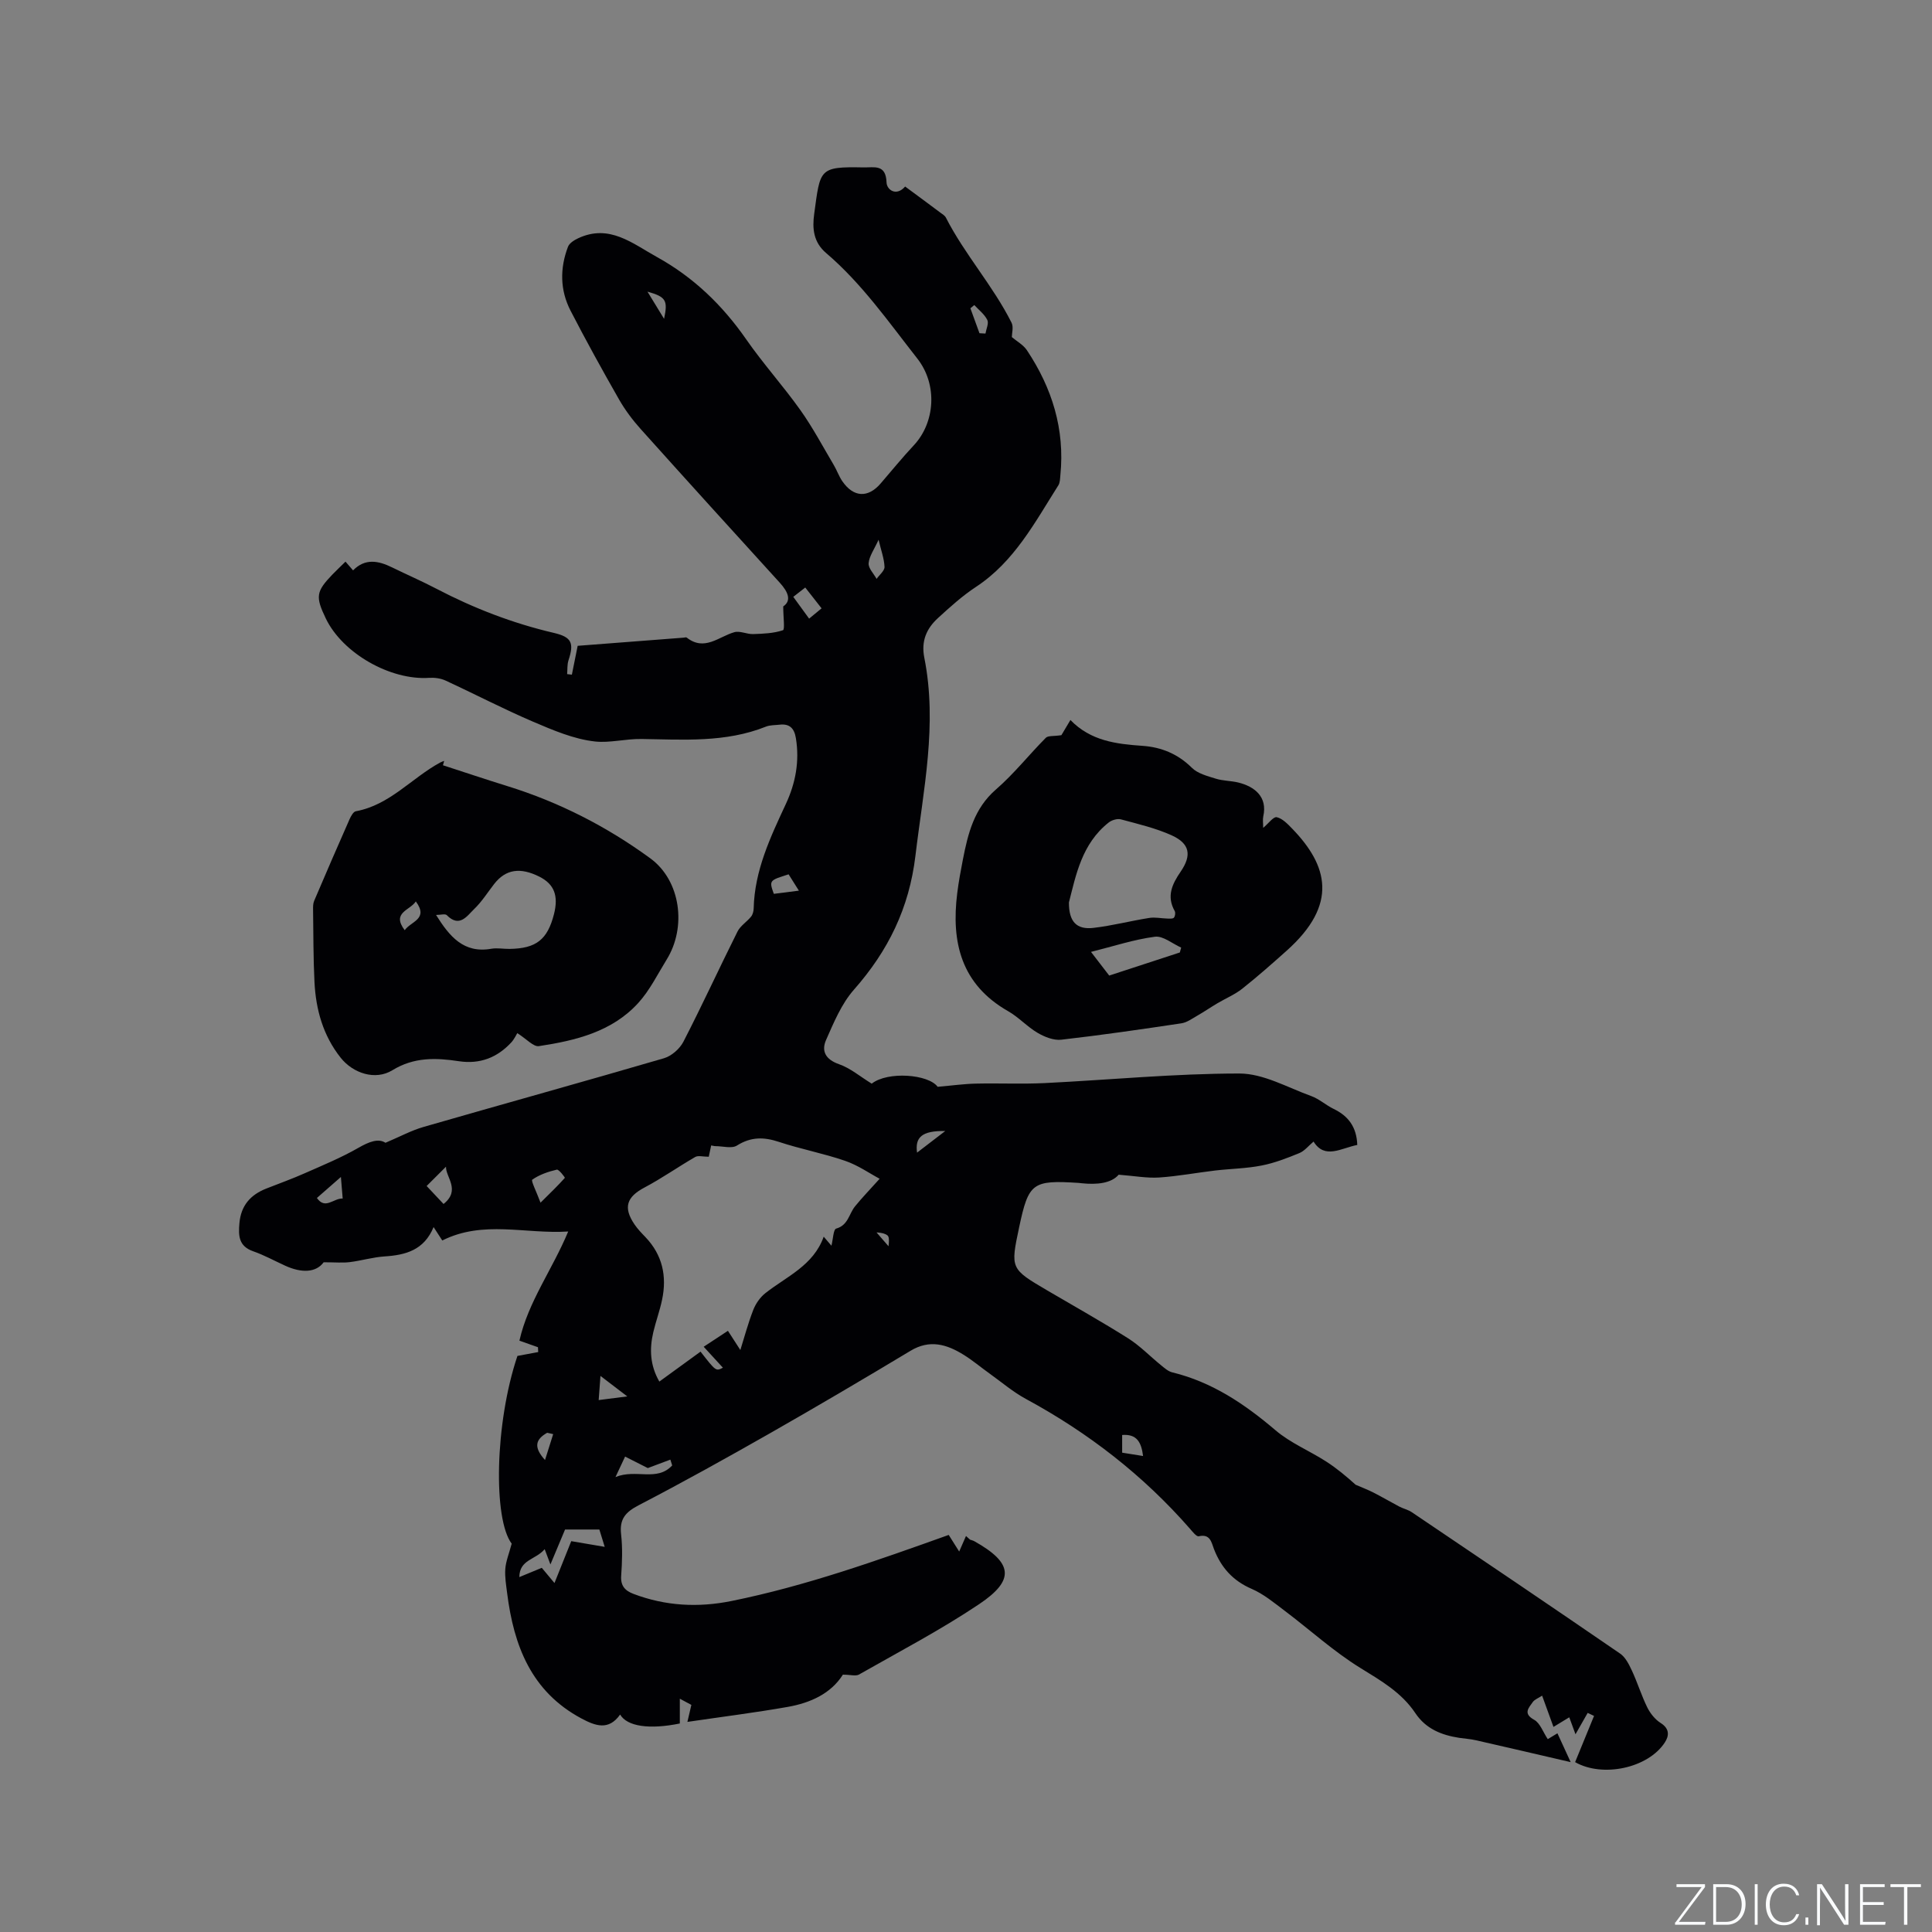 <svg enable-background="new 0 0 400 400" viewBox="0 0 400 400" xmlns="http://www.w3.org/2000/svg"><rect x="0" y="0" width="400" height="400" fill="#808080" stroke="none"/><g fill="#fafbfc"><path d="m346.9 398 5.4-7.3h-5.2v-.6h5.9v.6l-5.4 7.2h5.5l-.1.6h-6.2v-.5z"/><path d="m354.7 390.1h2.8c2.3 0 3.9 1.6 3.9 4.1s-1.6 4.3-3.9 4.3h-2.8zm.6 7.8h2c2.2 0 3.3-1.6 3.3-3.6 0-1.8-1-3.6-3.3-3.6h-2z"/><path d="m363.9 390.1v8.4h-.6v-8.4z"/><path d="m372.5 396.3c-.4 1.3-1.4 2.3-3.2 2.3-2.4 0-3.7-1.9-3.7-4.3 0-2.3 1.2-4.3 3.7-4.3 1.8 0 2.9 1 3.2 2.4h-.6c-.4-1.1-1.1-1.8-2.5-1.8-2.1 0-3 1.9-3 3.7s.9 3.7 3 3.7c1.4 0 2.1-.7 2.5-1.7z"/><path d="m373.8 398.5v-1.5h.6v1.5z"/><path d="m376.2 398.5v-8.4h1c1.3 2 4.4 6.7 4.9 7.6-.1-1.2-.1-2.4-.1-3.8v-3.8h.7v8.4h-.9c-1.2-1.9-4.4-6.8-5-7.7.1 1.1 0 2.3 0 3.9v3.9h-.6z"/><path d="m390 394.4h-4.3v3.5h4.7l-.1.6h-5.2v-8.4h5.1v.6h-4.5v3.1h4.3z"/><path d="m394.2 390.7h-2.8v-.6h6.3v.6h-2.8v7.8h-.7z"/></g><path d="m174.51 346.72c-2.51 3.96-6.75 5.85-11.44 6.68-6.75 1.19-13.57 2.04-20.75 3.1.34-1.44.56-2.4.82-3.52-.68-.36-1.39-.74-2.39-1.28v5.13c-6.27 1.28-10.9.63-12.36-1.85-2.39 3.38-5.13 2.35-8.05.79-10.36-5.56-13.97-15.06-15.34-25.91-.21-1.68-.51-3.39-.38-5.06.12-1.56.75-3.08 1.32-5.2-3.84-5.07-3.52-24.9 1.19-38.87 1.43-.27 2.87-.53 4.3-.8-.02-.33-.03-.67-.05-1-1.13-.4-2.26-.8-3.84-1.36 1.83-8.09 6.81-14.69 10.1-22.6-8.84.57-17.6-2.4-26.07 1.86-.61-.95-1.1-1.69-1.8-2.78-1.97 4.79-5.8 5.8-10.16 6.08-2.41.16-4.79.88-7.2 1.18-1.48.18-2.99.03-5.4.03-1.6 2.19-4.63 2.23-7.94.72-2.22-1.01-4.37-2.2-6.66-3-3.02-1.06-3.07-3.24-2.84-5.83.32-3.64 2.3-5.87 5.56-7.15 2.66-1.05 5.35-2.01 7.96-3.17 3.76-1.66 7.59-3.24 11.14-5.28 2.2-1.26 4.11-1.99 5.58-1.03 3.02-1.28 5.37-2.56 7.88-3.28 16.58-4.78 33.21-9.38 49.77-14.22 1.57-.46 3.27-1.95 4.03-3.42 3.88-7.53 7.41-15.23 11.2-22.81.6-1.2 1.93-2.01 2.81-3.09.35-.43.52-1.11.54-1.68.18-7.86 3.45-14.74 6.67-21.66 2.01-4.32 2.85-8.83 2.07-13.61-.33-2.04-1.3-3.04-3.39-2.79-.94.11-1.96.06-2.81.4-8.33 3.34-17.13 2.69-25.74 2.56-3.33-.05-6.6.85-9.63.52-4.4-.48-8.74-2.35-12.89-4.12-6.12-2.62-12.03-5.71-18.08-8.5-1-.46-2.26-.63-3.37-.56-8.05.55-17.94-5.08-21.41-12.28-2.18-4.53-2.03-5.58 1.36-9.11.81-.84 1.66-1.63 2.71-2.67.47.54.97 1.11 1.57 1.81 2.49-2.55 5.25-2.01 8.09-.61 3.04 1.49 6.16 2.84 9.16 4.41 7.73 4.04 15.79 7.15 24.3 9.14 3.73.87 4.23 2.09 3.05 5.68-.29.89-.2 1.9-.28 2.86.33.04.65.08.98.11.45-2.24.9-4.48 1.2-5.97 7.55-.58 14.75-1.14 21.95-1.69.21-.02.5-.12.62-.02 3.69 2.9 6.61-.18 9.86-1.11 1.16-.33 2.6.43 3.9.39 2.08-.07 4.24-.15 6.17-.8.43-.15.06-2.68.06-4.93 1.74-1.17 1.06-2.96-.72-4.91-9.63-10.58-19.25-21.17-28.8-31.82-1.68-1.87-3.22-3.93-4.47-6.11-3.46-6.06-6.84-12.18-10.04-18.38-2.2-4.26-2.23-8.79-.53-13.25.29-.75 1.29-1.37 2.1-1.75 6.46-3.02 11.22 1.07 16.34 3.9 7.57 4.19 13.55 9.97 18.47 17.05 3.5 5.04 7.65 9.63 11.21 14.64 2.56 3.6 4.64 7.54 6.9 11.35.65 1.09 1.06 2.33 1.78 3.37 2.31 3.35 5.3 3.5 7.91.48 2.29-2.65 4.49-5.37 6.88-7.92 4.38-4.67 5.01-12.52.72-17.98-5.96-7.59-11.47-15.52-18.87-21.83-2.63-2.24-2.89-5.08-2.47-8.1 1.27-9.31.94-9.81 10.19-9.63 2.22.05 4.66-.74 4.79 3.12.05 1.51 2.01 2.96 3.85.84 2.51 1.85 4.9 3.61 7.27 5.39.42.31.95.61 1.17 1.05 3.91 7.65 9.74 14.08 13.59 21.75.45.89.06 2.21.06 2.98 1.04.88 2.37 1.6 3.12 2.72 5.21 7.82 7.88 16.36 6.93 25.85-.07.72-.06 1.55-.42 2.12-4.86 7.67-9.12 15.82-17.07 21.04-2.81 1.85-5.35 4.15-7.85 6.44-2.37 2.17-3.52 4.74-2.83 8.22 2.75 13.81-.21 27.33-1.84 41-1.3 10.86-5.65 19.69-12.73 27.72-2.57 2.91-4.17 6.79-5.77 10.41-1.02 2.31-.1 4.05 2.68 5.02 2.36.82 4.4 2.58 6.77 4.03 3.3-2.61 11.75-1.96 13.65.65 3.02-.26 5.47-.61 7.93-.66 4.75-.11 9.5.12 14.24-.11 13.44-.66 26.87-1.98 40.31-1.98 4.96 0 9.94 2.89 14.85 4.66 1.66.6 3.05 1.89 4.66 2.67 3.05 1.47 4.76 3.76 4.89 7.46-3.3.63-6.72 3.06-9.05-.7-1.06.89-1.87 1.94-2.93 2.38-2.54 1.04-5.15 2.06-7.83 2.58-3.14.62-6.4.66-9.59 1.03-3.88.46-7.74 1.19-11.63 1.45-2.5.16-5.05-.32-8.37-.58-1.52 1.78-4.49 2.1-7.64 1.77-.21-.02-.42-.06-.63-.07-9.59-.62-10.38-.03-12.33 9.15-1.83 8.63-1.83 8.62 5.9 13.16 5.57 3.27 11.22 6.43 16.68 9.88 2.45 1.55 4.5 3.7 6.77 5.54.72.58 1.49 1.29 2.34 1.49 8.26 2.01 15 6.56 21.39 12 3.09 2.63 7.03 4.24 10.48 6.46 2.19 1.41 4.19 3.09 6.1 4.81 1.23.53 2.48 1.01 3.67 1.61 1.81.92 3.57 1.96 5.37 2.91.83.44 1.81.64 2.58 1.16 14.41 9.72 28.81 19.44 43.14 29.28 1.11.76 1.84 2.24 2.44 3.53 1.16 2.49 1.97 5.15 3.18 7.61.62 1.25 1.63 2.51 2.79 3.24 1.88 1.19 1.73 2.67.83 4.04-3.49 5.32-12.89 7.29-18.56 4.05 1.31-3.19 2.61-6.38 3.92-9.57-.44-.21-.88-.41-1.32-.62-.8 1.41-1.61 2.82-2.52 4.42-.44-1.19-.82-2.24-1.29-3.51-1.08.66-2.1 1.28-3.27 1.99-.81-2.22-1.56-4.28-2.35-6.47-.76.5-1.56.78-1.95 1.34-.83 1.2-2.06 2.36.31 3.66 1.23.68 1.82 2.53 2.81 4 .62-.38 1.22-.74 2-1.21.82 1.78 1.62 3.53 2.74 5.97-7-1.62-13.31-3.1-19.62-4.53-1.13-.26-2.31-.33-3.46-.5-3.67-.57-6.9-1.85-9.09-5.13-2.84-4.25-7.08-6.69-11.36-9.33-5.55-3.42-10.44-7.9-15.67-11.84-2.19-1.65-4.36-3.47-6.84-4.54-3.89-1.68-6.32-4.4-7.81-8.24-.52-1.35-.75-3.21-3.15-2.65-.47.11-1.29-.95-1.83-1.57-9.66-11.05-21.05-19.88-33.95-26.86-2.68-1.45-5.04-3.48-7.53-5.26-1.81-1.29-3.52-2.75-5.41-3.91-3.47-2.15-6.99-3.2-10.96-.8-9.61 5.78-19.27 11.47-29.02 17.03-9.01 5.13-18.07 10.17-27.27 14.95-2.73 1.42-3.99 2.87-3.63 6 .32 2.83.22 5.73.02 8.58-.15 2.09.78 3.1 2.55 3.77 6.62 2.51 13.37 2.87 20.29 1.47 15.37-3.11 30.09-8.36 44.97-13.68.68 1.08 1.29 2.04 2.17 3.44.5-1.14.96-2.18 1.41-3.22.28.25.56.51.84.76.29.1.61.17.88.32 7.97 4.47 8.5 8.01.99 13.04-7.98 5.35-16.55 9.83-24.91 14.59-.69.34-1.79 0-3.29 0zm-27.77-107.23c-1.22 0-2.2-.3-2.8.05-3.54 2.04-6.89 4.41-10.5 6.32-3.69 1.95-4.46 4.12-2.08 7.63.65.96 1.47 1.81 2.28 2.65 3.52 3.69 4.46 8.08 3.44 12.94-.47 2.27-1.29 4.47-1.82 6.73-.82 3.47-.69 6.86 1.25 10.23 2.93-2.13 5.74-4.17 8.53-6.2 3.18 4.08 3.18 4.08 4.63 3.33-1.2-1.31-2.39-2.6-3.98-4.34 1.88-1.24 3.45-2.27 5.02-3.3.84 1.31 1.69 2.62 2.57 3.98.82-2.6 1.59-5.52 2.68-8.32.5-1.28 1.41-2.59 2.48-3.44 4.42-3.49 9.96-5.71 12.1-11.71.74.87 1.19 1.39 1.6 1.87.34-1.35.4-3.38.97-3.54 2.5-.69 2.65-3.04 3.9-4.59 1.45-1.79 3.07-3.46 5.11-5.73-2.05-1.09-4.46-2.79-7.14-3.71-4.49-1.55-9.21-2.43-13.73-3.93-3.11-1.03-5.78-1.06-8.67.76-1.07.68-2.91.13-4.4.13-.29 0-.58-.09-.94-.15-.19.87-.36 1.68-.5 2.34zm-31.94 88.26c1.34-3.34 2.5-6.25 3.47-8.67 2.35.4 4.35.74 6.93 1.18-.63-2.04-.97-3.12-1.11-3.59-2.5 0-4.66 0-7.1 0-.73 1.75-1.67 3.98-3.03 7.23-.49-1.31-.79-2.11-1.19-3.16-1.88 2.23-5.21 2.11-5.25 5.78 1.81-.75 3.22-1.33 4.65-1.92.86 1.03 1.59 1.9 2.63 3.15zm-2.89-78.75c2.23-2.21 3.69-3.62 5.04-5.14.05-.06-1.25-1.8-1.67-1.7-1.78.42-3.61 1.04-5.08 2.08-.3.21.88 2.52 1.71 4.76zm17.51 52.57c-.58 1.24-1.1 2.34-1.99 4.24 4.24-1.75 8.57 1.02 11.74-2.41-.13-.4-.25-.8-.38-1.2-1.39.52-2.79 1.04-4.67 1.75-1.02-.52-2.61-1.32-4.7-2.38zm-37.08-60.02c-1.34 1.34-2.65 2.64-4.01 4 1 1.06 2.2 2.34 3.5 3.72 3.62-2.88.41-5.59.51-7.72zm77.76-115.6c-1.18-1.5-2.25-2.87-3.38-4.31-.91.71-1.62 1.26-2.48 1.93 1.11 1.52 2.13 2.93 3.28 4.51 1.17-.97 2.11-1.74 2.58-2.13zm11.8-14.2c-.9 1.99-1.93 3.38-2.06 4.85-.09 1.03 1.05 2.16 1.65 3.25.58-.83 1.67-1.68 1.64-2.49-.07-1.71-.71-3.4-1.23-5.61zm-16.5 72.65c-.9-1.43-1.54-2.44-2.13-3.38-4.04 1.27-4.04 1.27-3.06 4.04 1.54-.2 3.15-.4 5.19-.66zm-94.45 63.74c-.14-1.73-.26-3.19-.37-4.46-1.71 1.49-3.29 2.87-4.97 4.35 1.74 2.48 3.41.04 5.34.11zm165.71 53.31c-.36-2.87-1.3-4.59-4.33-4.35v3.66c1.45.23 2.76.44 4.33.69zm-52.45-43.14c-.12.4-.24.8-.36 1.2 0-1.3.51-3.26-.12-3.74-1-.77-2.76-.55-4.2-.75.46-.17.91-.35 1.37-.52 1.11 1.26 2.21 2.53 3.31 3.81zm-59.89 26.56c-.16 2.09-.25 3.37-.37 5 2.01-.26 3.65-.47 5.92-.76-2.03-1.55-3.48-2.66-5.55-4.24zm65.55-46.23c1.61-1.23 3.44-2.64 5.83-4.47-4.9-.1-6.28 1.35-5.83 4.47zm12.92-169.65c.41.02.82.05 1.24.07.16-.96.73-2.12.38-2.82-.59-1.18-1.76-2.07-2.69-3.08-.27.22-.54.45-.81.67.62 1.72 1.25 3.44 1.88 5.16zm-88.26 227.93c-.41-.09-.83-.19-1.24-.28-2.28 1.29-2.99 2.86-.45 5.64.67-2.11 1.18-3.73 1.69-5.36zm19.52-236.54c1.32 2.16 2.26 3.69 3.44 5.63.81-3.83.41-4.54-3.44-5.63z" fill="#010104"/><path d="m91.71 158.44c4.44 1.44 8.87 2.93 13.32 4.31 10.72 3.32 20.61 8.38 29.61 14.96 6.33 4.63 7.53 14.28 3.39 20.95-1.89 3.06-3.51 6.39-5.9 9.01-5.44 5.96-12.96 7.77-20.56 8.92-1.12.17-2.51-1.45-4.47-2.69-.23.36-.62 1.24-1.24 1.92-2.94 3.17-6.52 4.55-10.88 3.89-4.74-.72-9.28-.87-13.74 1.87-3.53 2.17-8.15.64-10.71-2.59-3.64-4.59-5.13-9.94-5.42-15.65-.25-4.97-.22-9.96-.29-14.94-.01-.63-.02-1.32.22-1.88 2.4-5.64 4.84-11.27 7.32-16.88.29-.65.79-1.59 1.32-1.68 7.02-1.29 11.54-6.87 17.42-10.07.27-.15.58-.24.86-.36-.08.31-.17.61-.25.91zm-1.43 30.99c2.81 4.49 5.73 8 11.44 7 1.23-.21 2.53.05 3.79.03 5.51-.08 7.84-1.92 9.19-7.21.96-3.81.04-6.19-3-7.73-4-2.02-7.01-1.55-9.38 1.49-1.36 1.75-2.56 3.67-4.14 5.19-1.5 1.45-3.05 3.94-5.68 1.27-.33-.33-1.29-.04-2.22-.04zm-6.49 3.16c1.26-1.84 5.02-2.28 2.3-5.96-1.22 1.88-5.07 2.29-2.3 5.96z" fill="#010104"/><path d="m219.75 152.21c.31-.52 1-1.68 1.87-3.14 4.2 4.34 9.49 4.97 14.94 5.35 3.88.27 7.31 1.67 10.2 4.54 1.21 1.2 3.21 1.71 4.94 2.25 1.49.47 3.14.43 4.67.8 3.37.83 6.09 2.95 5.18 7-.15.7-.02 1.46-.02 2.39 1.09-.91 2.13-2.36 2.8-2.21 1.19.27 2.27 1.41 3.2 2.37 7.37 7.61 9.63 15.66-1.15 25.28-3 2.68-6.02 5.35-9.17 7.85-1.54 1.22-3.42 2-5.13 3.01-1.42.84-2.78 1.78-4.22 2.6-1.05.6-2.13 1.4-3.28 1.57-8.27 1.24-16.54 2.44-24.85 3.39-1.57.18-3.45-.57-4.89-1.41-2.17-1.27-3.93-3.25-6.11-4.49-9.73-5.54-11.83-14.27-10.54-24.48.29-2.31.71-4.6 1.16-6.89 1.06-5.41 2.31-10.6 6.85-14.54 3.73-3.23 6.83-7.18 10.33-10.7.46-.47 1.61-.29 3.22-.54zm1.56 34.63c-.02 4.01 1.6 5.67 5.07 5.27 3.88-.45 7.69-1.45 11.55-2.06 1.23-.2 2.53.1 3.79.13.45.01 1.09.07 1.32-.18.26-.29.36-1.02.18-1.36-1.74-3.09-.56-5.57 1.24-8.2 2.34-3.42 1.84-5.8-1.85-7.48-3.33-1.51-6.98-2.36-10.54-3.32-.75-.2-1.9.15-2.54.66-5.57 4.4-6.78 10.93-8.22 16.54zm22.96 10.36c.09-.34.19-.67.28-1.01-1.82-.81-3.75-2.47-5.44-2.25-4.35.57-8.59 1.98-13.23 3.14 1.59 2.06 2.97 3.85 3.77 4.9 5.26-1.71 9.94-3.25 14.62-4.78z" fill="#010104"/></svg>